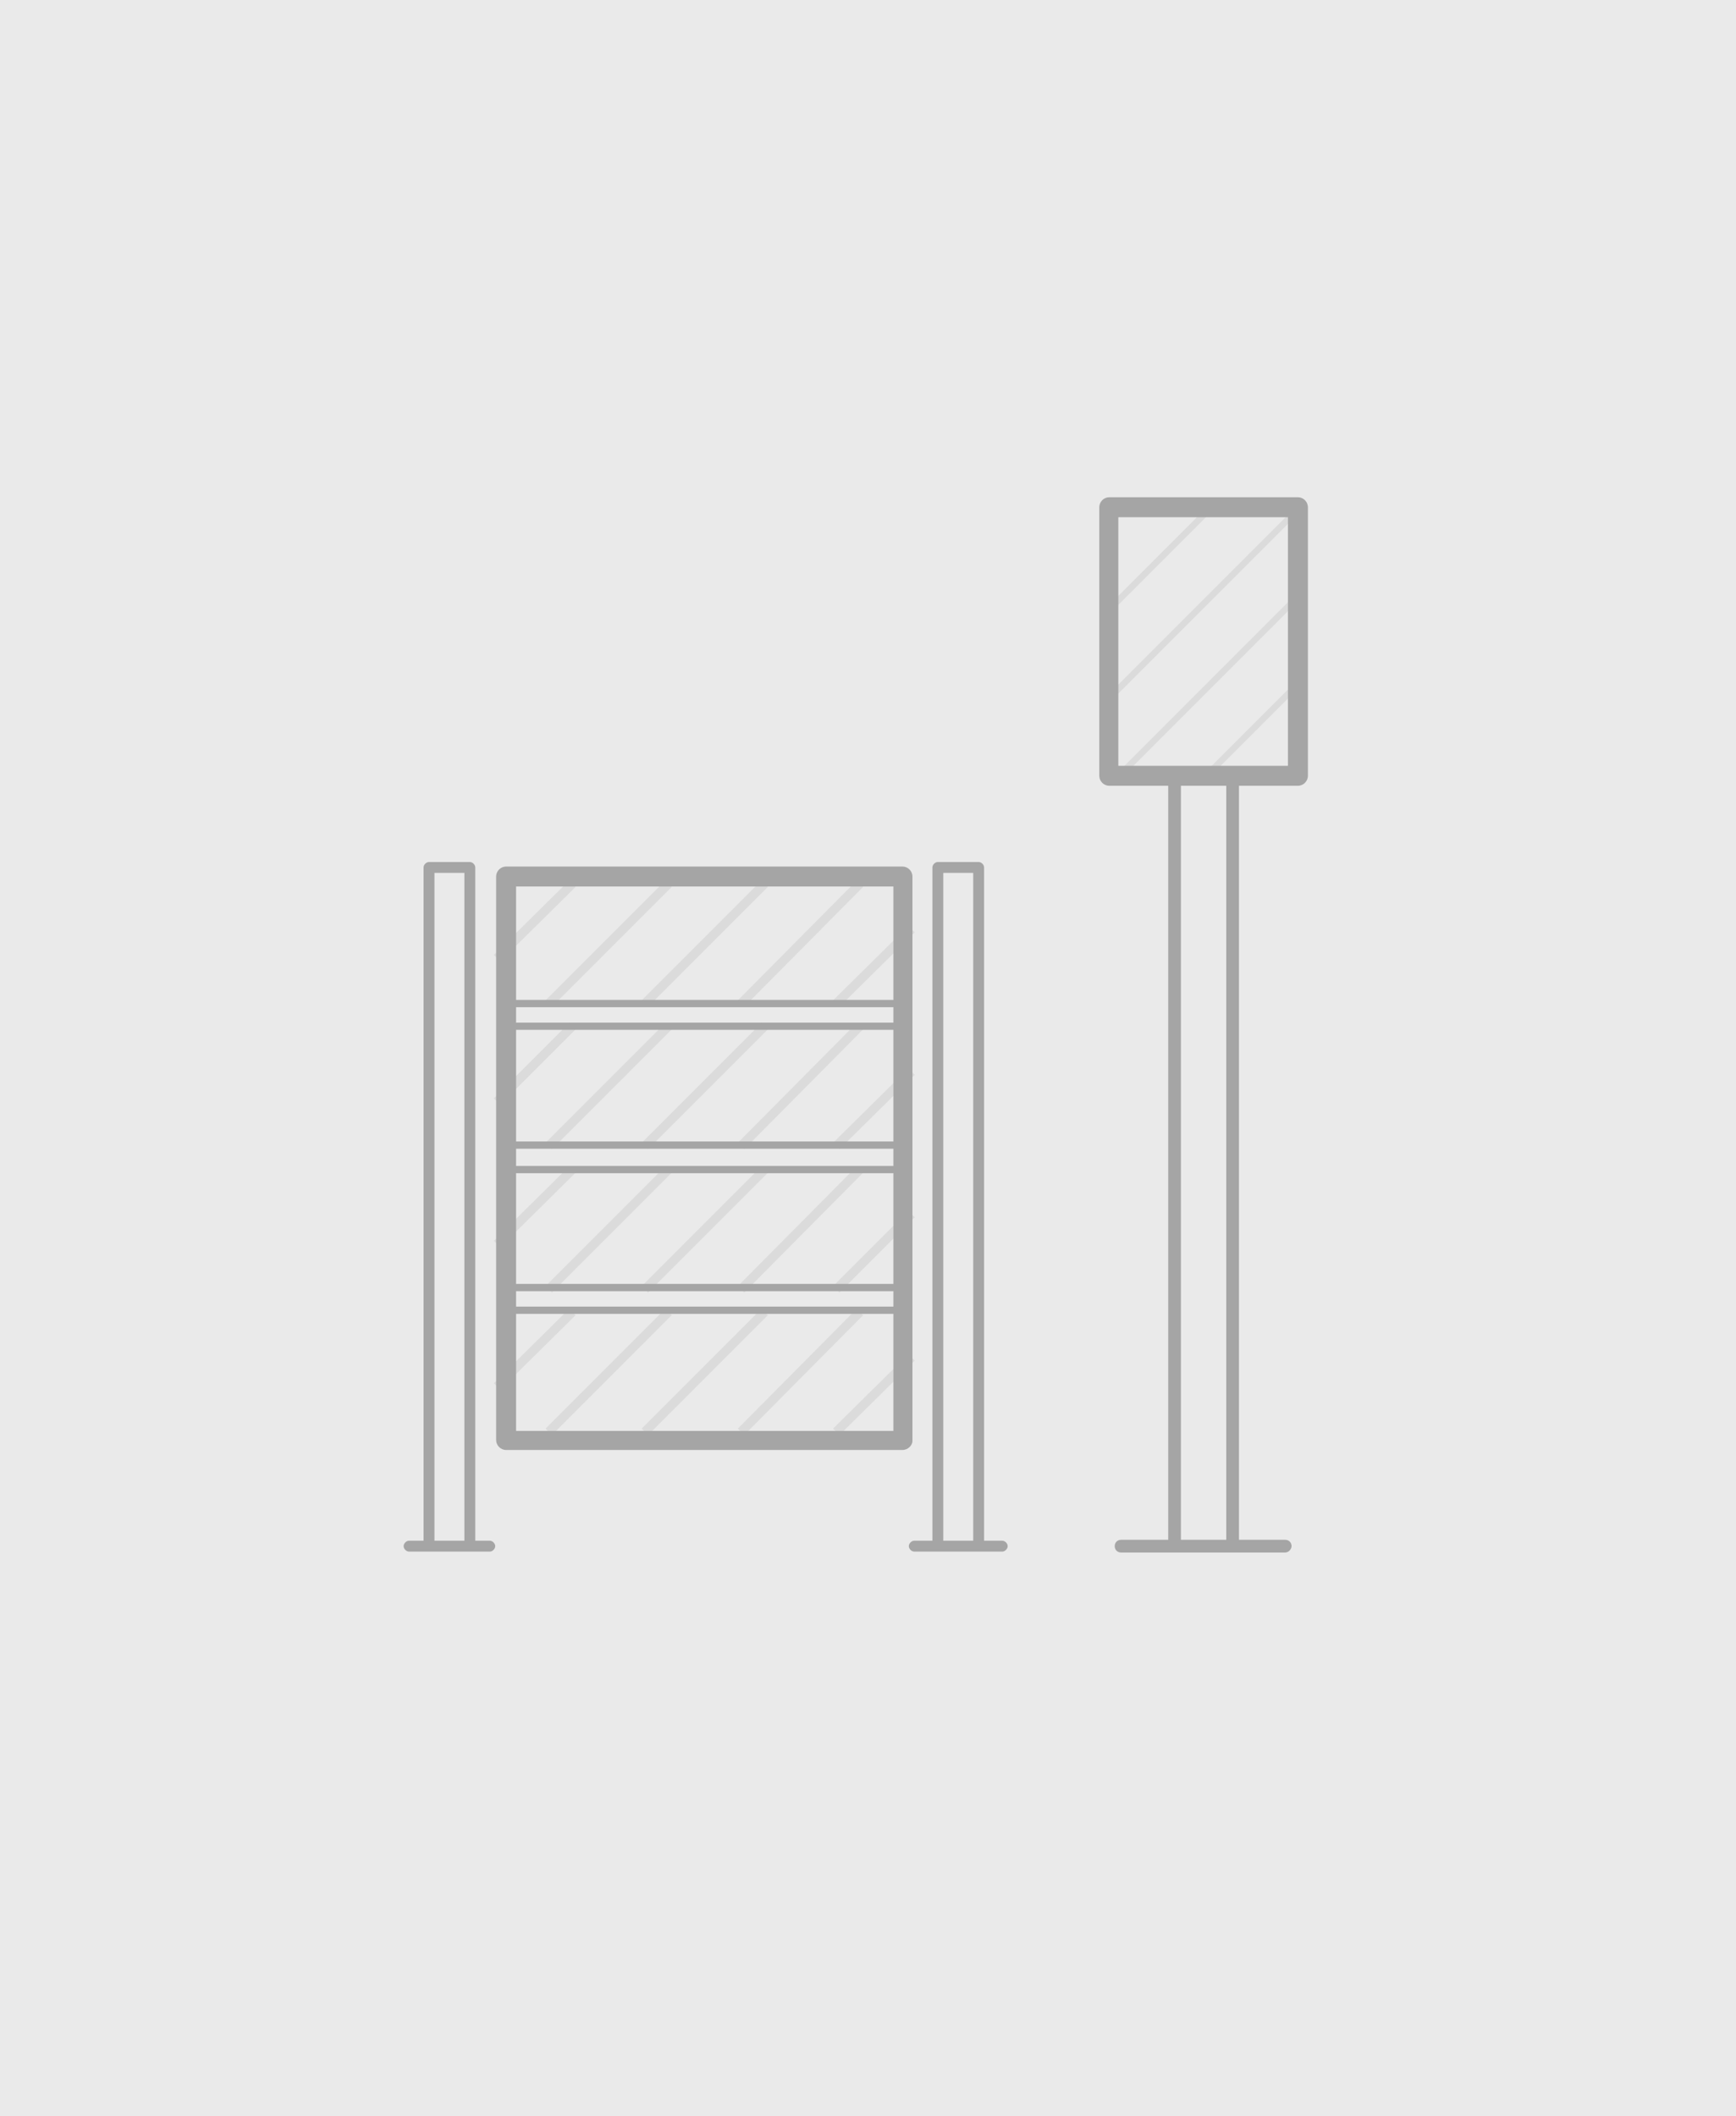 <?xml version="1.0" encoding="utf-8"?>
<!-- Generator: Adobe Illustrator 21.0.1, SVG Export Plug-In . SVG Version: 6.00 Build 0)  -->
<svg version="1.1" xmlns="http://www.w3.org/2000/svg" xmlns:xlink="http://www.w3.org/1999/xlink" x="0px" y="0px"
	 viewBox="0 0 191.4 233.2" style="enable-background:new 0 0 191.4 233.2;" xml:space="preserve">
<style type="text/css">
	.st0{fill-rule:evenodd;clip-rule:evenodd;fill:#EAEAEA;}
	.st1{fill:none;stroke:#000000;stroke-width:6;stroke-miterlimit:10;}
	.st2{fill:none;stroke:#000000;stroke-width:3;stroke-miterlimit:10;}
	.st3{fill:none;stroke:#000000;stroke-width:3;stroke-linejoin:round;stroke-miterlimit:10;}
	.st4{fill:none;stroke:#000000;stroke-width:6;stroke-linejoin:round;stroke-miterlimit:10;}
	.st5{fill:none;stroke:#000000;stroke-width:3;stroke-linecap:round;stroke-linejoin:round;stroke-miterlimit:10;}
	.st6{fill:none;stroke:#000000;stroke-width:6;stroke-linecap:round;stroke-linejoin:round;stroke-miterlimit:10;}
	.st7{fill:none;stroke:#000000;stroke-width:6;stroke-linecap:round;stroke-miterlimit:10;}
	.st8{fill:none;stroke:#000000;stroke-width:3;stroke-linecap:round;stroke-miterlimit:10;}
	.st9{fill:#006CBE;stroke:#000000;stroke-width:3;stroke-miterlimit:10;}
	.st10{fill:#FFFFFF;}
	.st11{fill:#808080;}
	.st12{fill:none;stroke:#000000;stroke-width:2;stroke-miterlimit:10;}
	.st13{fill:none;stroke:#000000;stroke-linecap:round;stroke-miterlimit:10;}
	.st14{fill:none;stroke:#000000;stroke-width:2;stroke-linecap:round;stroke-miterlimit:10;}
	.st15{fill:none;stroke:#000000;stroke-miterlimit:10;}
	.st16{fill:none;stroke:#000000;stroke-linejoin:round;stroke-miterlimit:10;}
	.st17{fill:none;stroke:#000000;stroke-width:2;stroke-linejoin:round;stroke-miterlimit:10;}
	.st18{fill:none;stroke:#000000;stroke-width:2;stroke-linecap:round;stroke-linejoin:round;stroke-miterlimit:10;}
	.st19{fill:#515151;}
	.st20{fill:none;stroke:#000000;stroke-width:4;stroke-miterlimit:10;}
	.st21{fill:none;stroke:#000000;stroke-width:4;stroke-linecap:round;stroke-miterlimit:10;}
	.st22{filter:url(#Adobe_OpacityMaskFilter);}
	.st23{fill:none;stroke:#A5A5A5;stroke-miterlimit:10;}
	.st24{opacity:0.5;mask:url(#SVGID_1_);fill:#A5A5A5;}
	.st25{fill:none;stroke:#A5A5A5;stroke-width:1.7;stroke-linejoin:round;stroke-miterlimit:10;}
	.st26{fill:none;stroke:#A5A5A5;stroke-width:3;stroke-linejoin:round;stroke-miterlimit:10;}
	.st27{fill:none;stroke:#A5A5A5;stroke-width:1.5;stroke-linejoin:round;stroke-miterlimit:10;}
	.st28{fill:none;stroke:#A5A5A5;stroke-width:2;stroke-linejoin:round;stroke-miterlimit:10;}
	.st29{fill:none;stroke:#A5A5A5;stroke-width:1.7;stroke-linecap:round;stroke-miterlimit:10;}
	.st30{fill:none;stroke:#A5A5A5;stroke-width:2;stroke-miterlimit:10;}
	.st31{fill:none;stroke:#A5A5A5;stroke-width:2;stroke-linecap:round;stroke-miterlimit:10;}
	.st32{filter:url(#Adobe_OpacityMaskFilter_1_);}
	.st33{fill:#A5A5A5;}
	.st34{opacity:0.5;mask:url(#SVGID_2_);}
	.st35{fill:none;stroke:#A5A5A5;stroke-linecap:round;stroke-linejoin:round;stroke-miterlimit:10;}
	.st36{filter:url(#Adobe_OpacityMaskFilter_2_);}
	.st37{opacity:0.5;mask:url(#SVGID_3_);}
	.st38{filter:url(#Adobe_OpacityMaskFilter_3_);}
	.st39{opacity:0.5;mask:url(#SVGID_4_);}
	.st40{filter:url(#Adobe_OpacityMaskFilter_4_);}
	.st41{opacity:0.5;mask:url(#SVGID_5_);}
	.st42{filter:url(#Adobe_OpacityMaskFilter_5_);}
	.st43{opacity:0.5;mask:url(#SVGID_6_);}
	.st44{filter:url(#Adobe_OpacityMaskFilter_6_);}
	.st45{opacity:0.5;mask:url(#SVGID_7_);}
	.st46{fill:none;stroke:#A5A5A5;stroke-width:0.5;stroke-miterlimit:10;}
	.st47{fill:#EAEAEA;stroke:#A5A5A5;stroke-width:0.5;stroke-miterlimit:10;}
	.st48{filter:url(#Adobe_OpacityMaskFilter_7_);}
	.st49{opacity:0.5;mask:url(#SVGID_8_);fill:#A5A5A5;}
	.st50{filter:url(#Adobe_OpacityMaskFilter_8_);}
	.st51{opacity:0.5;mask:url(#SVGID_9_);}
	.st52{filter:url(#Adobe_OpacityMaskFilter_9_);}
	.st53{opacity:0.5;mask:url(#SVGID_10_);}
	.st54{filter:url(#Adobe_OpacityMaskFilter_10_);}
	.st55{opacity:0.5;mask:url(#SVGID_11_);}
	.st56{filter:url(#Adobe_OpacityMaskFilter_11_);}
	.st57{opacity:0.5;mask:url(#SVGID_12_);}
	.st58{filter:url(#Adobe_OpacityMaskFilter_12_);}
	.st59{opacity:0.5;mask:url(#SVGID_13_);}
	.st60{fill:#DBDBDB;}
	.st61{fill:none;stroke:#DBDBDB;stroke-miterlimit:10;}
	.st62{fill:#5D5D5D;}
	.st63{fill:none;stroke:#000000;stroke-width:5;stroke-miterlimit:10;}
	.st64{fill:none;stroke:#000000;stroke-width:5;stroke-linejoin:round;stroke-miterlimit:10;}
	.st65{fill:none;stroke:#FFFFFF;stroke-width:3;stroke-miterlimit:10;}
	.st66{fill:none;stroke:#000000;stroke-width:5;stroke-linecap:round;stroke-miterlimit:10;}
	.st67{fill:none;stroke:#FFFFFF;stroke-width:5;stroke-miterlimit:10;}
	.st68{fill:none;stroke:#FFFFFF;stroke-width:2;stroke-miterlimit:10;}
	.st69{fill:none;stroke:#FFFFFF;stroke-width:6;stroke-miterlimit:10;}
	.st70{fill:none;stroke:#FFFFFF;stroke-width:5;stroke-linejoin:round;stroke-miterlimit:10;}
	.st71{fill:none;stroke:#FFFFFF;stroke-width:4;stroke-miterlimit:10;}
	.st72{fill:none;stroke:#FFFFFF;stroke-width:5;stroke-linecap:round;stroke-miterlimit:10;}
	.st73{fill:none;stroke:#FFFFFF;stroke-width:4;stroke-linecap:round;stroke-miterlimit:10;}
	.st74{fill:#FFFFFF;stroke:#000000;stroke-width:3;stroke-miterlimit:10;}
	.st75{fill:#FFFFFF;stroke:#000000;stroke-width:2;stroke-miterlimit:10;}
	.st76{fill:#FFFFFF;stroke:#000000;stroke-width:2;stroke-linejoin:round;stroke-miterlimit:10;}
</style>
<g id="Ebene_1">
</g>
<g id="Icons">
	<g>
		<path class="st0" d="M0,0h191.4v233.2H0V0z"/>
		<g>
			<rect x="128.8" y="85.6" class="st33" width="1.4" height="84.7"/>
		</g>
		<g>
			<rect x="135.2" y="85.5" class="st33" width="1.4" height="84.7"/>
		</g>
		<g>
			<path class="st33" d="M141.7,171.1h-18.1c-0.4,0-0.7-0.3-0.7-0.7c0-0.4,0.3-0.7,0.7-0.7h18.1c0.4,0,0.7,0.3,0.7,0.7
				C142.4,170.7,142.1,171.1,141.7,171.1z"/>
		</g>
		<g>
			<g>
				<path class="st33" d="M52.4,170.3h-1.2V96.2h-3.3v74.1h-1.2V95.6c0-0.3,0.3-0.6,0.6-0.6h4.5c0.3,0,0.6,0.3,0.6,0.6V170.3z"/>
			</g>
		</g>
		<g>
			<path class="st33" d="M54,171h-8.9c-0.3,0-0.6-0.3-0.6-0.6s0.3-0.6,0.6-0.6H54c0.3,0,0.6,0.3,0.6,0.6S54.3,171,54,171z"/>
		</g>
		<g>
			<g>
				<path class="st33" d="M108.5,170.3h-1.2V96.2H104v74.1h-1.2V95.6c0-0.3,0.3-0.6,0.6-0.6h4.5c0.3,0,0.6,0.3,0.6,0.6V170.3z"/>
			</g>
		</g>
		<g>
			<path class="st33" d="M110.5,171h-9.7c-0.3,0-0.6-0.3-0.6-0.6s0.3-0.6,0.6-0.6h9.7c0.3,0,0.6,0.3,0.6,0.6S110.8,171,110.5,171z"
				/>
		</g>
		<g>
			<g>
				
					<rect x="121.9" y="56.2" transform="matrix(0.707 -0.707 0.707 0.707 -3.883 103.766)" class="st60" width="2.9" height="0.7"/>
			</g>
			<g>
				
					<rect x="119.9" y="61" transform="matrix(0.707 -0.707 0.707 0.707 -5.886 108.601)" class="st60" width="16.6" height="0.7"/>
			</g>
			<g>
				
					<rect x="118" y="66.2" transform="matrix(0.707 -0.707 0.707 0.707 -8.178 113.317)" class="st60" width="29.4" height="0.7"/>
			</g>
			<g>
				
					<rect x="119.8" y="75.1" transform="matrix(0.707 -0.707 0.707 0.707 -14.276 116.457)" class="st60" width="27.3" height="0.7"/>
			</g>
			<g>
				
					<rect x="131.4" y="79.9" transform="matrix(0.707 -0.707 0.707 0.707 -16.279 121.293)" class="st60" width="13.7" height="0.7"/>
			</g>
		</g>
		<g>
			<path class="st33" d="M143.1,86.6h-20.8c-0.6,0-1.1-0.5-1.1-1.1V55.9c0-0.6,0.5-1.1,1.1-1.1h20.8c0.6,0,1.1,0.5,1.1,1.1v29.6
				C144.2,86.1,143.7,86.6,143.1,86.6z M123.4,84.4H142V57h-18.7V84.4z"/>
		</g>
		<g>
			<line class="st61" x1="54.8" y1="105.6" x2="63.1" y2="97.4"/>
			<line class="st61" x1="60.5" y1="110.6" x2="73.7" y2="97.4"/>
			<line class="st61" x1="71.1" y1="110.6" x2="84.3" y2="97.4"/>
			<line class="st61" x1="81.7" y1="110.6" x2="94.8" y2="97.4"/>
			<line class="st61" x1="92.2" y1="110.6" x2="100.5" y2="102.4"/>
		</g>
		<g>
			<line class="st61" x1="54.8" y1="121.4" x2="63.1" y2="113.1"/>
			<line class="st61" x1="60.5" y1="126.3" x2="73.7" y2="113.1"/>
			<line class="st61" x1="71.1" y1="126.3" x2="84.3" y2="113.1"/>
			<line class="st61" x1="81.7" y1="126.3" x2="94.8" y2="113.1"/>
			<line class="st61" x1="92.2" y1="126.3" x2="100.5" y2="118.1"/>
		</g>
		<g>
			<line class="st61" x1="54.8" y1="137.1" x2="63.1" y2="128.9"/>
			<line class="st61" x1="60.5" y1="142.1" x2="73.7" y2="128.9"/>
			<line class="st61" x1="71.1" y1="142.1" x2="84.3" y2="128.9"/>
			<line class="st61" x1="81.7" y1="142.1" x2="94.8" y2="128.9"/>
			<line class="st61" x1="92.2" y1="142.1" x2="100.5" y2="133.8"/>
		</g>
		<g>
			<line class="st61" x1="54.8" y1="152.8" x2="63.1" y2="144.6"/>
			<line class="st61" x1="60.5" y1="157.8" x2="73.7" y2="144.6"/>
			<line class="st61" x1="71.1" y1="157.8" x2="84.3" y2="144.6"/>
			<line class="st61" x1="81.7" y1="157.8" x2="94.8" y2="144.6"/>
			<line class="st61" x1="92.2" y1="157.8" x2="100.5" y2="149.6"/>
		</g>
		<g>
			<path class="st33" d="M99.5,159.8H55.8c-0.6,0-1.1-0.5-1.1-1.1V96.6c0-0.6,0.5-1.1,1.1-1.1h43.7c0.6,0,1.1,0.5,1.1,1.1v62.2
				C100.6,159.3,100.1,159.8,99.5,159.8z M56.9,157.7h41.6v-60H56.9V157.7z"/>
		</g>
		<g>
			<g>
				<path class="st33" d="M99.5,111H55.8c-0.2,0-0.4-0.2-0.4-0.4s0.2-0.4,0.4-0.4h43.7c0.2,0,0.4,0.2,0.4,0.4S99.7,111,99.5,111z"/>
			</g>
			<g>
				<path class="st33" d="M99.5,113.5H55.8c-0.2,0-0.4-0.2-0.4-0.4c0-0.2,0.2-0.4,0.4-0.4h43.7c0.2,0,0.4,0.2,0.4,0.4
					C99.9,113.3,99.7,113.5,99.5,113.5z"/>
			</g>
		</g>
		<g>
			<g>
				<path class="st33" d="M99.2,129.3H55.5c-0.2,0-0.4-0.2-0.4-0.4c0-0.2,0.2-0.4,0.4-0.4h43.7c0.2,0,0.4,0.2,0.4,0.4
					C99.6,129.1,99.4,129.3,99.2,129.3z"/>
			</g>
			<g>
				<path class="st33" d="M99.5,126.6H55.8c-0.2,0-0.4-0.2-0.4-0.4c0-0.2,0.2-0.4,0.4-0.4h43.7c0.2,0,0.4,0.2,0.4,0.4
					C99.9,126.5,99.7,126.6,99.5,126.6z"/>
			</g>
		</g>
		<g>
			<g>
				<path class="st33" d="M99.2,144.8H55.5c-0.2,0-0.4-0.2-0.4-0.4c0-0.2,0.2-0.4,0.4-0.4h43.7c0.2,0,0.4,0.2,0.4,0.4
					C99.6,144.6,99.4,144.8,99.2,144.8z"/>
			</g>
			<g>
				<path class="st33" d="M99.5,142.3H55.8c-0.2,0-0.4-0.2-0.4-0.4s0.2-0.4,0.4-0.4h43.7c0.2,0,0.4,0.2,0.4,0.4
					S99.7,142.3,99.5,142.3z"/>
			</g>
		</g>
	</g>
</g>
<g id="Sehenswürdigkeiten">
</g>
<g id="Offscreen_Icons">
</g>
</svg>
